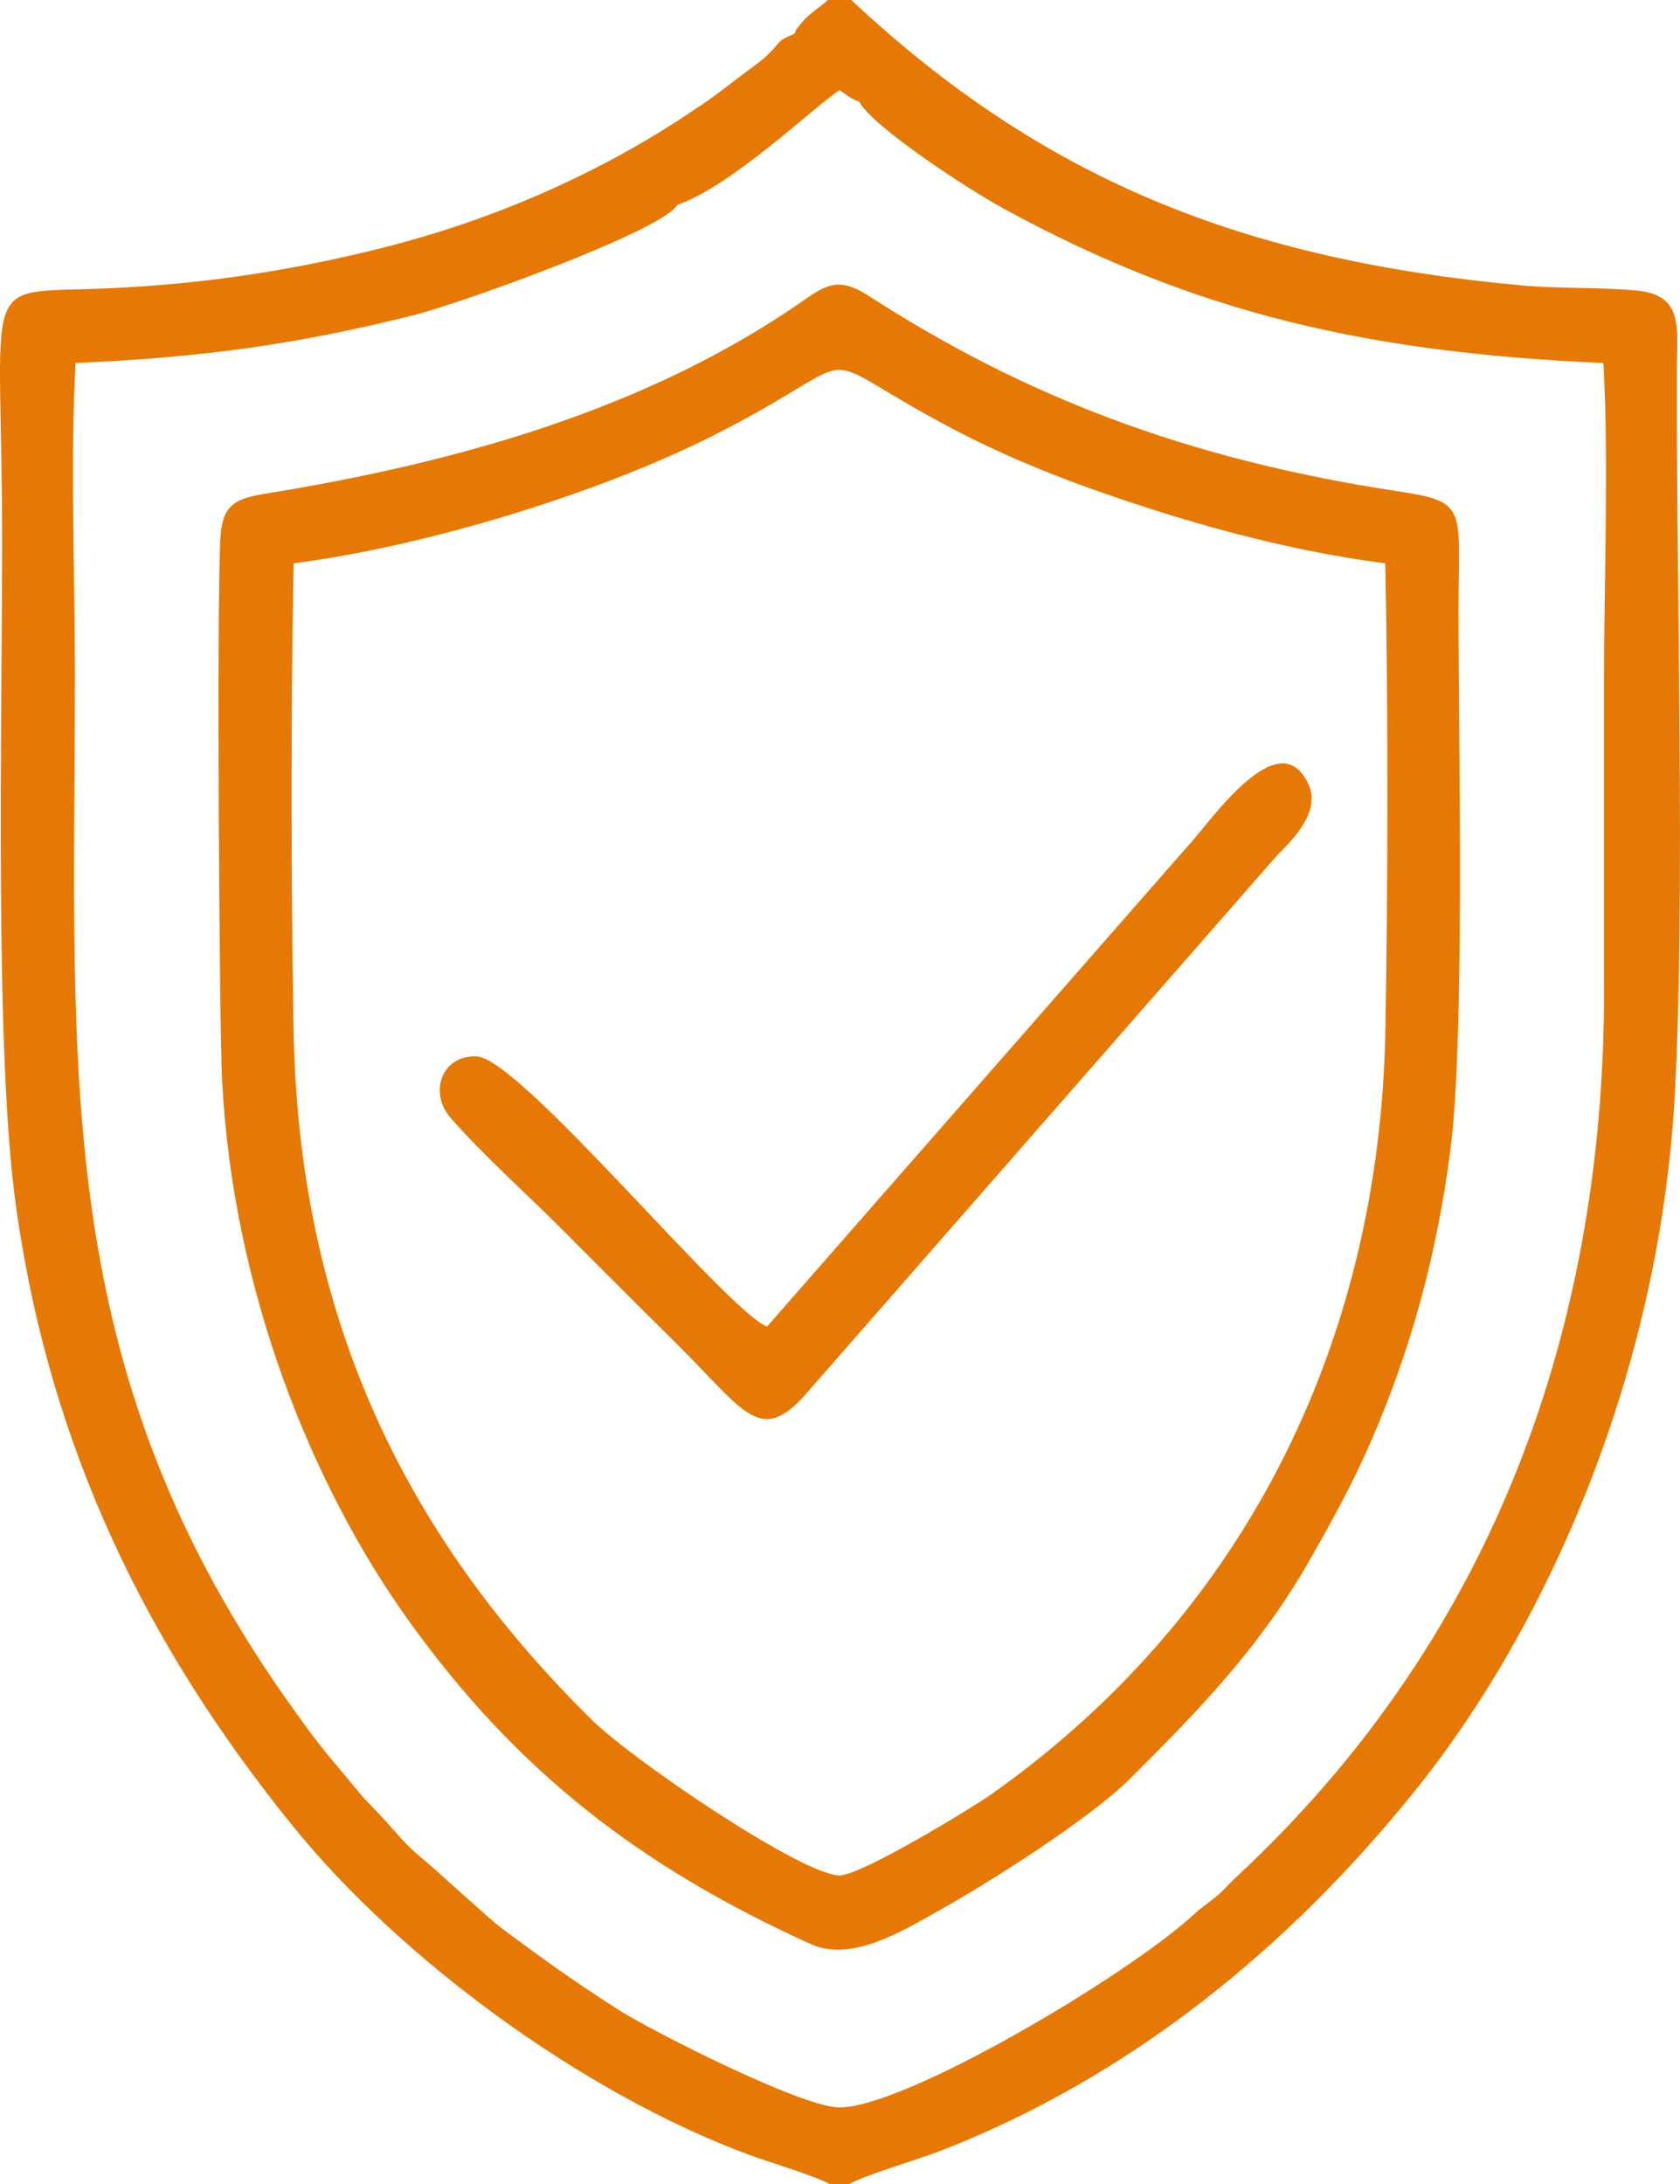 <?xml version="1.0" encoding="UTF-8"?> <svg xmlns="http://www.w3.org/2000/svg" xmlns:xlink="http://www.w3.org/1999/xlink" xmlns:xodm="http://www.corel.com/coreldraw/odm/2003" xml:space="preserve" width="33.345mm" height="43.349mm" version="1.1" style="shape-rendering:geometricPrecision; text-rendering:geometricPrecision; image-rendering:optimizeQuality; fill-rule:evenodd; clip-rule:evenodd" viewBox="0 0 1519.98 1976"> <defs> <style type="text/css"> .fil0 {fill:#E67905} </style> </defs> <g id="Слой_x0020_1">  <path class="fil0" d="M777.41 92.14c12.21,22.4 96.14,77.7 129.7,96.08 175.85,96.31 333.15,130.93 543.58,140.22 4.95,90.44 0.59,193.39 0.59,285.2 0,93.91 -0.05,187.82 0,281.73 0.2,319.13 -108.66,594.68 -332.56,802.69 -7.14,6.63 -11.81,12.68 -19.78,19.02 -8.57,6.81 -10.68,7.54 -19.35,15.49 -60.53,55.49 -260.66,174.14 -320.06,174.14 -34.38,0 -171.63,-70.31 -198.4,-87.39 -31.73,-20.25 -56.92,-37.67 -84.66,-58.1 -16.18,-11.92 -24.46,-17.35 -38.95,-30.52l-36.61 -32.65c-14.78,-14.03 -25.4,-20.57 -38.39,-35.2 -12.74,-14.34 -18.72,-21.22 -33.34,-36l-33.4 -40.1c-12.25,-15.05 -18.27,-23.62 -29.77,-39.61 -222.15,-309.11 -198.23,-577.91 -198.23,-937.37 0,-90.58 -4.28,-192.11 0.59,-281.34 114.96,-5.08 199.92,-16.76 305.08,-43.04 43.01,-10.75 226.2,-76.62 239.44,-100.07 49.1,-16.84 123.21,-88.4 146.64,-103.74 8.83,5.78 7.19,5.93 17.87,10.54zm-148.1 6.34c-79.37,54.15 -176.08,98.67 -282.51,125.56 -88.23,22.29 -174.12,34.62 -266.51,37.46 -99.73,3.07 -78.38,-7.07 -78.38,228.64 0,165.01 -6.93,459.41 12.23,598.78 30.49,221.85 119.39,400.82 250.89,563.33 96.38,119.11 260.6,240.98 412.83,297.37 15.48,5.73 61.46,19.64 72.55,26.38l18.23 0c12.82,-7.79 61.93,-22.16 81.02,-29.54 172.77,-66.83 315.91,-183.86 430.44,-326.13 121.3,-150.68 222.06,-381.04 235.33,-632.28 9.38,-177.52 1.21,-455.92 1.73,-652.29 0.1,-38.8 6.66,-68.66 -36.02,-72.84 -33.47,-3.28 -69.82,-1.55 -103.88,-4.66 -251.95,-22.97 -433.42,-95.57 -607.06,-258.27l-21.17 0c-6.97,6.4 -11.44,8.64 -17.7,14.37 -2.46,2.25 -5.11,4.95 -7.37,7.85 -5.29,6.8 -3.24,3.87 -5.09,8.37 -15.74,6.31 -10.95,5.53 -22.97,17.67 -6.42,6.49 -11.46,9.78 -21.41,17.2 -14.89,11.1 -29.26,22.83 -45.18,33.02zm-363.6 411.19c119.98,-15.42 278.27,-63.72 384,-117.82 146.56,-75 72.03,-76.94 217.12,-1.32 35.28,18.39 77.93,36.54 118.77,51.11 82.28,29.35 174.37,56.03 267.75,68.03 2.66,137.71 2.41,282.67 0.12,420.44 -4.8,289.61 -131.65,534.39 -356.51,693.22 -17.03,12.04 -117.64,73.48 -137.41,73.45 -33.32,-0.05 -186.47,-103.65 -224.37,-141.02 -171.45,-169.07 -265.33,-367.97 -269.6,-625.65 -2.29,-137.77 -2.54,-282.74 0.12,-420.44zm-64.82 466.75c9.58,190.52 81.16,367.72 169,490.06 97.5,135.81 208.68,222.15 363.62,292.44 37.73,17.12 85.71,-13.42 117.5,-31.15 44.35,-24.74 135.39,-82.57 171.2,-118.29 63.62,-63.46 118.12,-119.08 164.87,-201.68 19.31,-34.12 38.27,-68.46 54.86,-107.23 34.32,-80.23 57.28,-161.75 70.06,-257.98 13.5,-101.61 7.61,-362.82 7.61,-490.7 -0,-92.73 9.3,-97.67 -55.05,-107.43 -193.29,-29.3 -340.54,-87.51 -479.06,-177.07 -27.71,-17.92 -39.68,-8.56 -61.1,6.25 -140.93,97.48 -313.26,145.29 -483.19,172.82 -28.16,4.56 -39.9,9.87 -41.73,39.59 -3.63,59.08 -0.98,442.86 1.41,490.36zm493.03 223.86c-37.71,-15.77 -223.22,-242.82 -262.66,-244.52 -31.42,-1.36 -43.79,32.46 -23.42,55.79 29.88,34.22 69.43,69.28 102.3,102.34 34.33,34.52 65.86,66.1 100.39,100.21 62.51,61.77 76.53,94.28 117.95,47.87l426.88 -487.96c10.31,-10.51 40.19,-38.03 28.84,-63.63 -26.79,-60.45 -90.93,35.91 -110.04,55.68l-380.23 434.22z"></path> </g> </svg> 